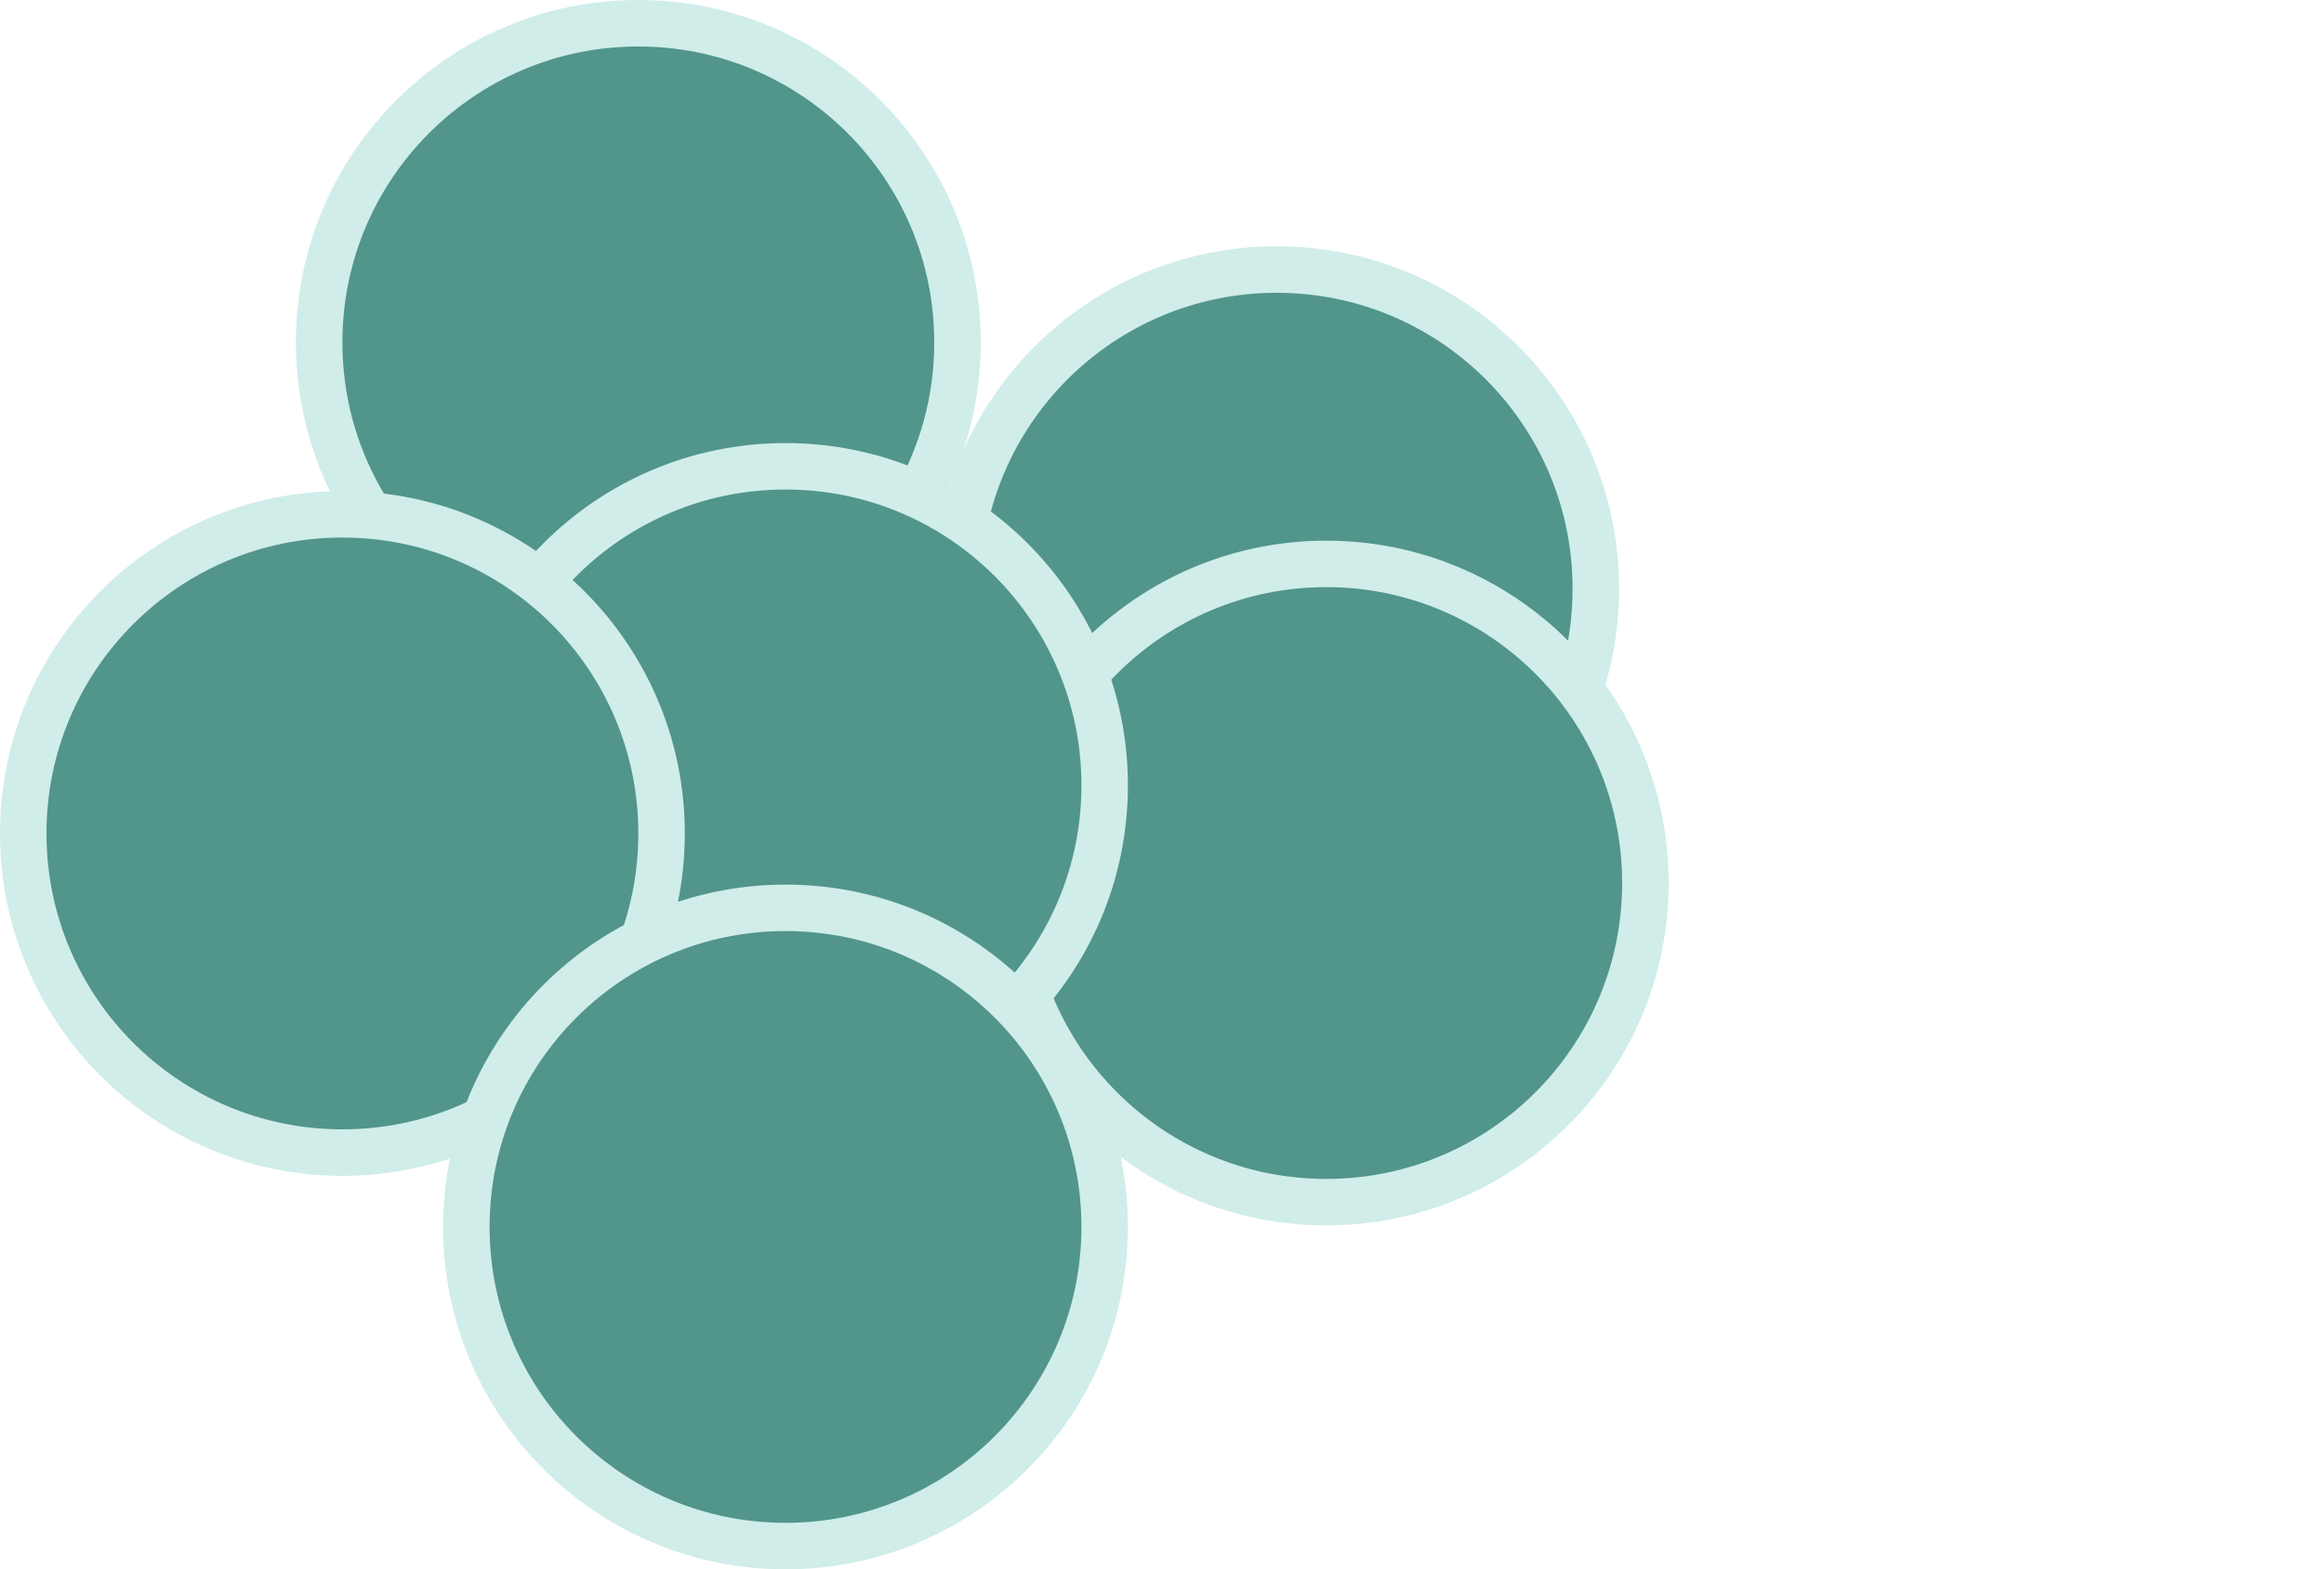 <?xml version="1.0" encoding="utf-8"?>
<!-- Generator: Adobe Illustrator 22.0.1, SVG Export Plug-In . SVG Version: 6.00 Build 0)  -->
<svg version="1.1" id="Lager_1" xmlns="http://www.w3.org/2000/svg" xmlns:xlink="http://www.w3.org/1999/xlink" x="0px" y="0px"
	 viewBox="0 0 150 101.3" style="enable-background:new 0 0 150 101.3;" xml:space="preserve">
<style type="text/css">
	.st0{fill:#51958B;stroke:#D0EDE9;stroke-width:3;stroke-miterlimit:10;}
</style>
<title>icon-kocker-3</title>
<g id="Lager_2_1_">
	<g id="art_work">
		<circle class="st0" cx="50.7" cy="50.7" r="20.6"/>
		<circle class="st0" cx="82.4" cy="38" r="20.6"/>
		<circle class="st0" cx="85.6" cy="57" r="20.6"/>
		<circle class="st0" cx="41.2" cy="22.1" r="20.6"/>
		<circle class="st0" cx="50.7" cy="50.7" r="20.6"/>
		<circle class="st0" cx="22.1" cy="53.8" r="20.6"/>
		<circle class="st0" cx="50.7" cy="79.2" r="20.6"/>
	</g>
</g>
</svg>
